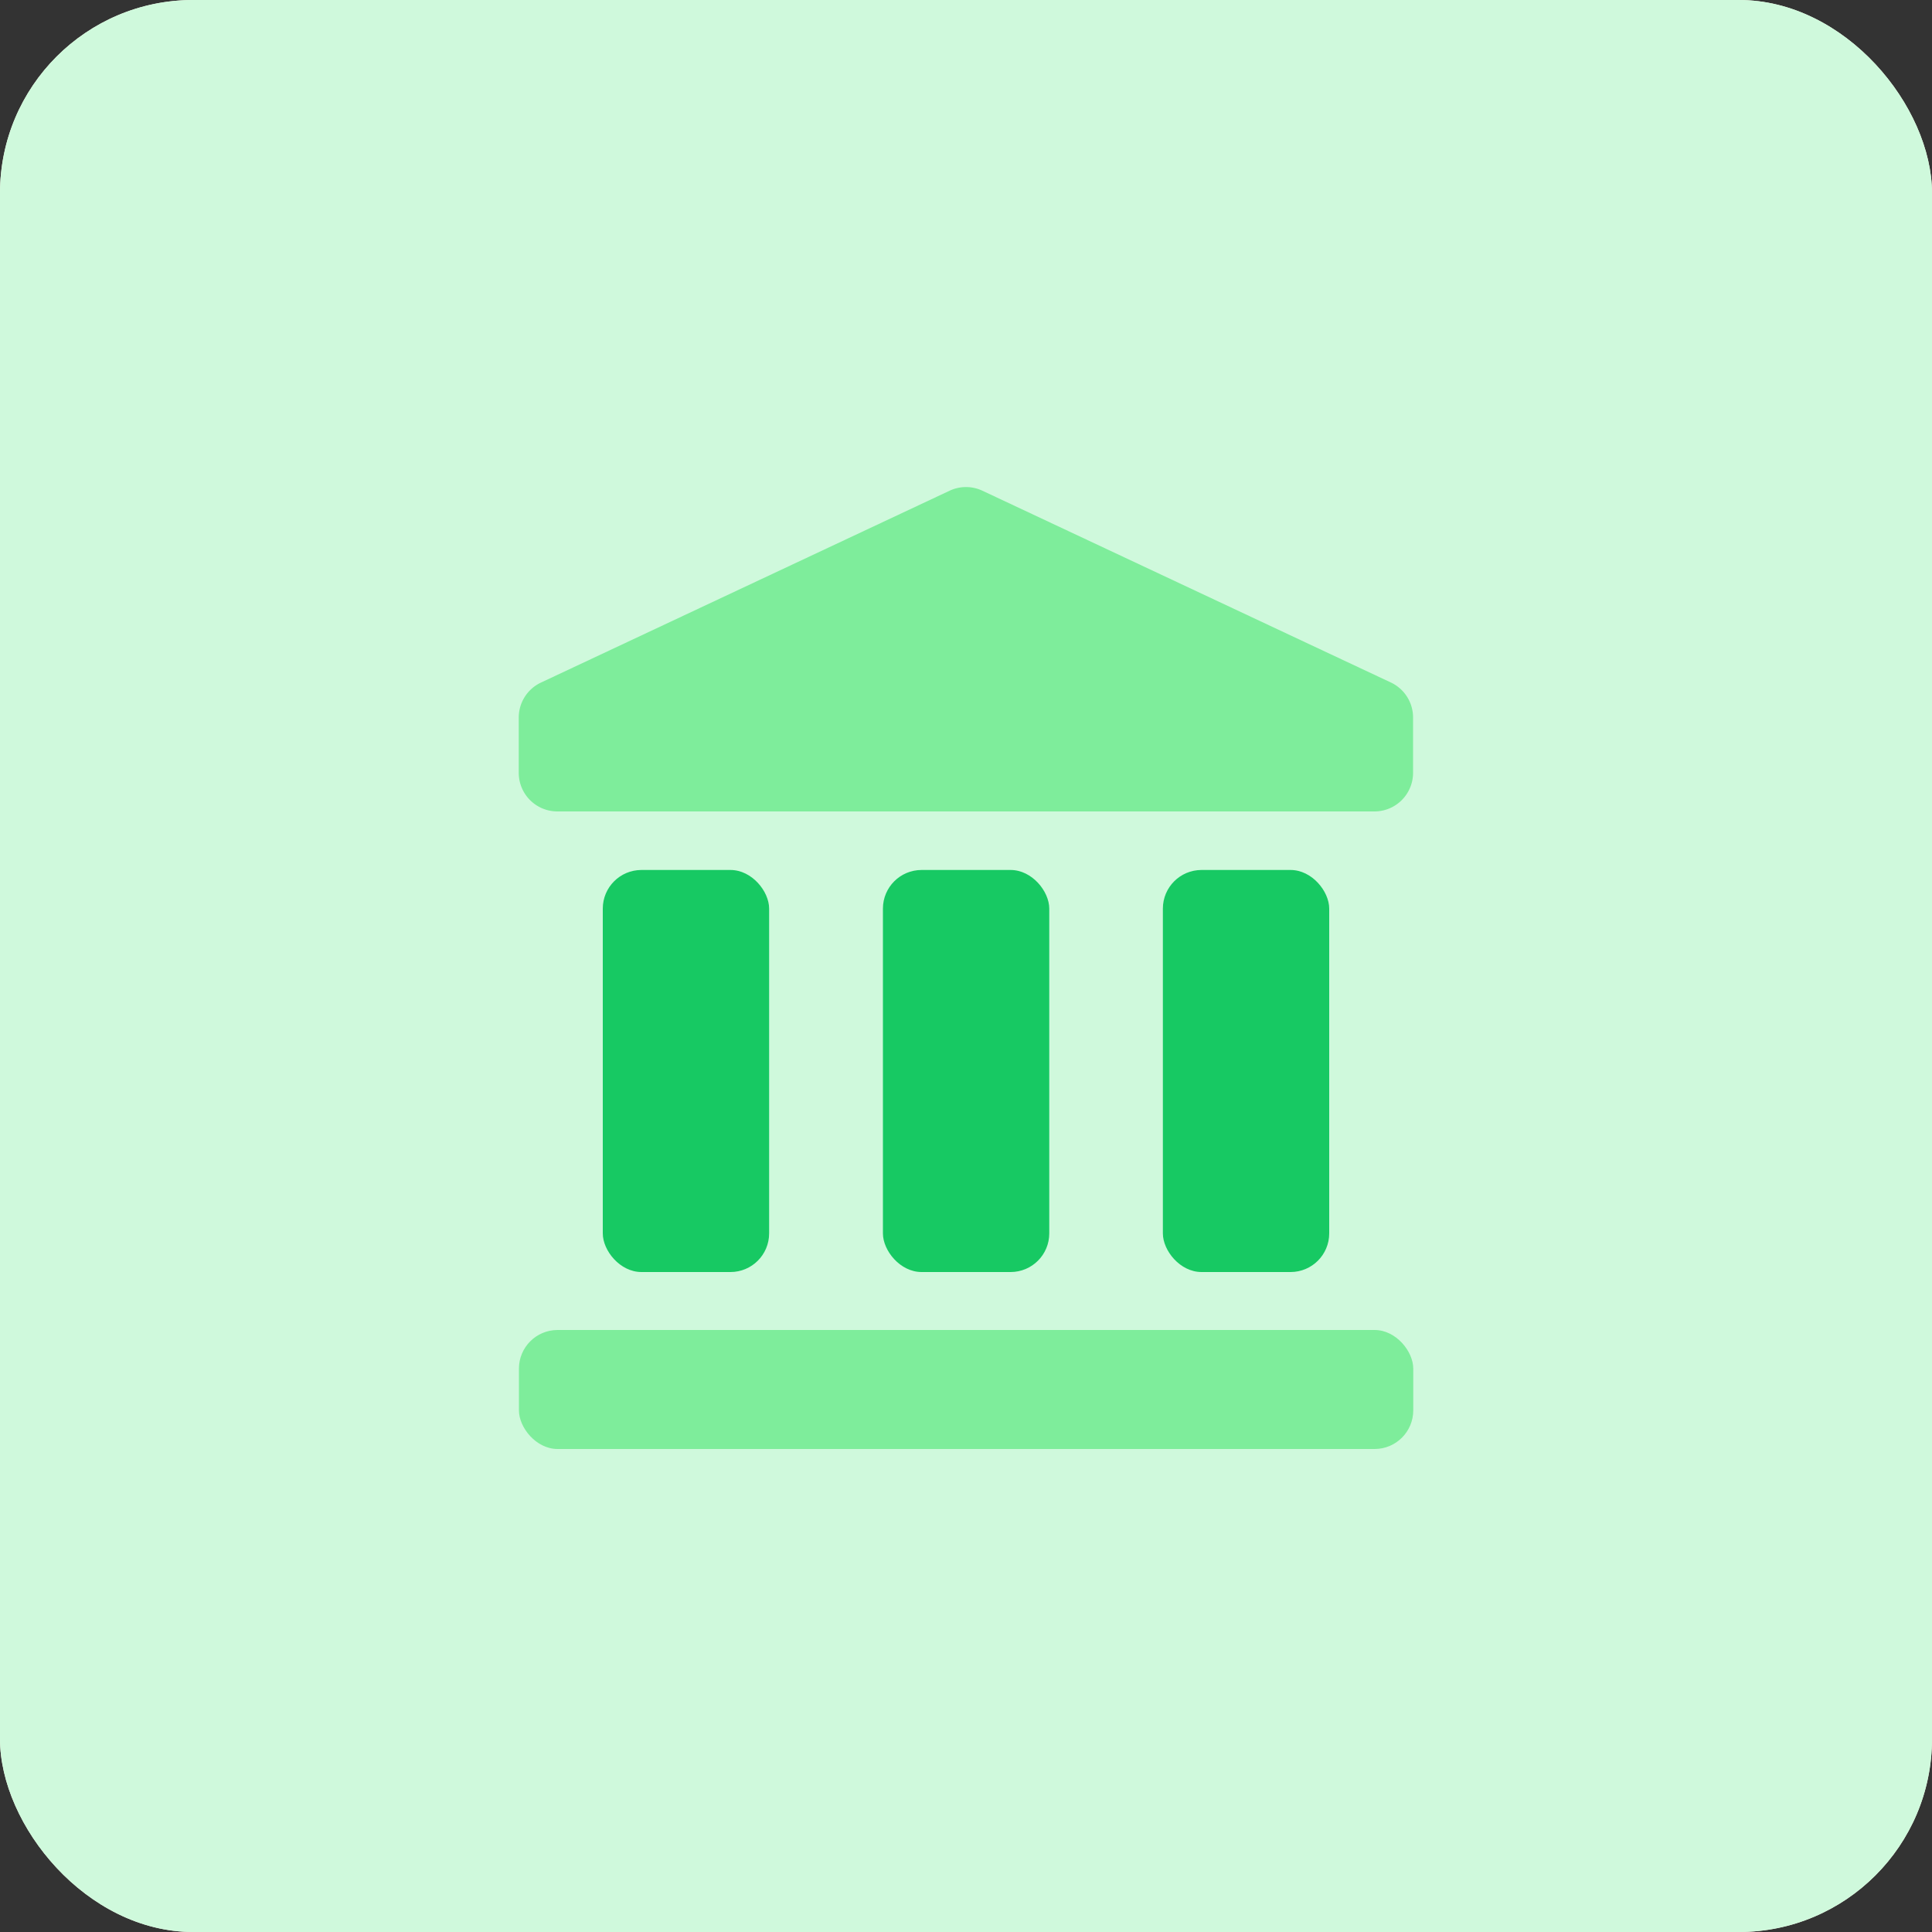 <svg id="design" xmlns="http://www.w3.org/2000/svg" viewBox="0 0 100 100"><rect x="0" y="0" width="100" height="100" fill="#333333" stroke="none"/><defs><style>.cls-1{fill:#fdf3e6;}.cls-2{fill:#cff9dc;}.cls-3{fill:#7eed9b;}.cls-4{fill:#17c963;}</style></defs><rect class="cls-1" width="100" height="100" rx="10"/><rect class="cls-2" width="100" height="100" rx="10"/><rect class="cls-3" x="26.86" y="68.84" width="46.29" height="6.16" rx="2"/><path class="cls-3" d="M72,35.33,50.85,25.4a2,2,0,0,0-1.7,0L28,35.33a2,2,0,0,0-1.15,1.81V40a2,2,0,0,0,2,2H71.14a2,2,0,0,0,2-2V37.14A2,2,0,0,0,72,35.33Z"/><rect class="cls-4" x="45.7" y="45.03" width="8.61" height="20.81" rx="2"/><rect class="cls-4" x="31.2" y="45.03" width="8.61" height="20.81" rx="2"/><rect class="cls-4" x="60.19" y="45.03" width="8.61" height="20.81" rx="2"/></svg>